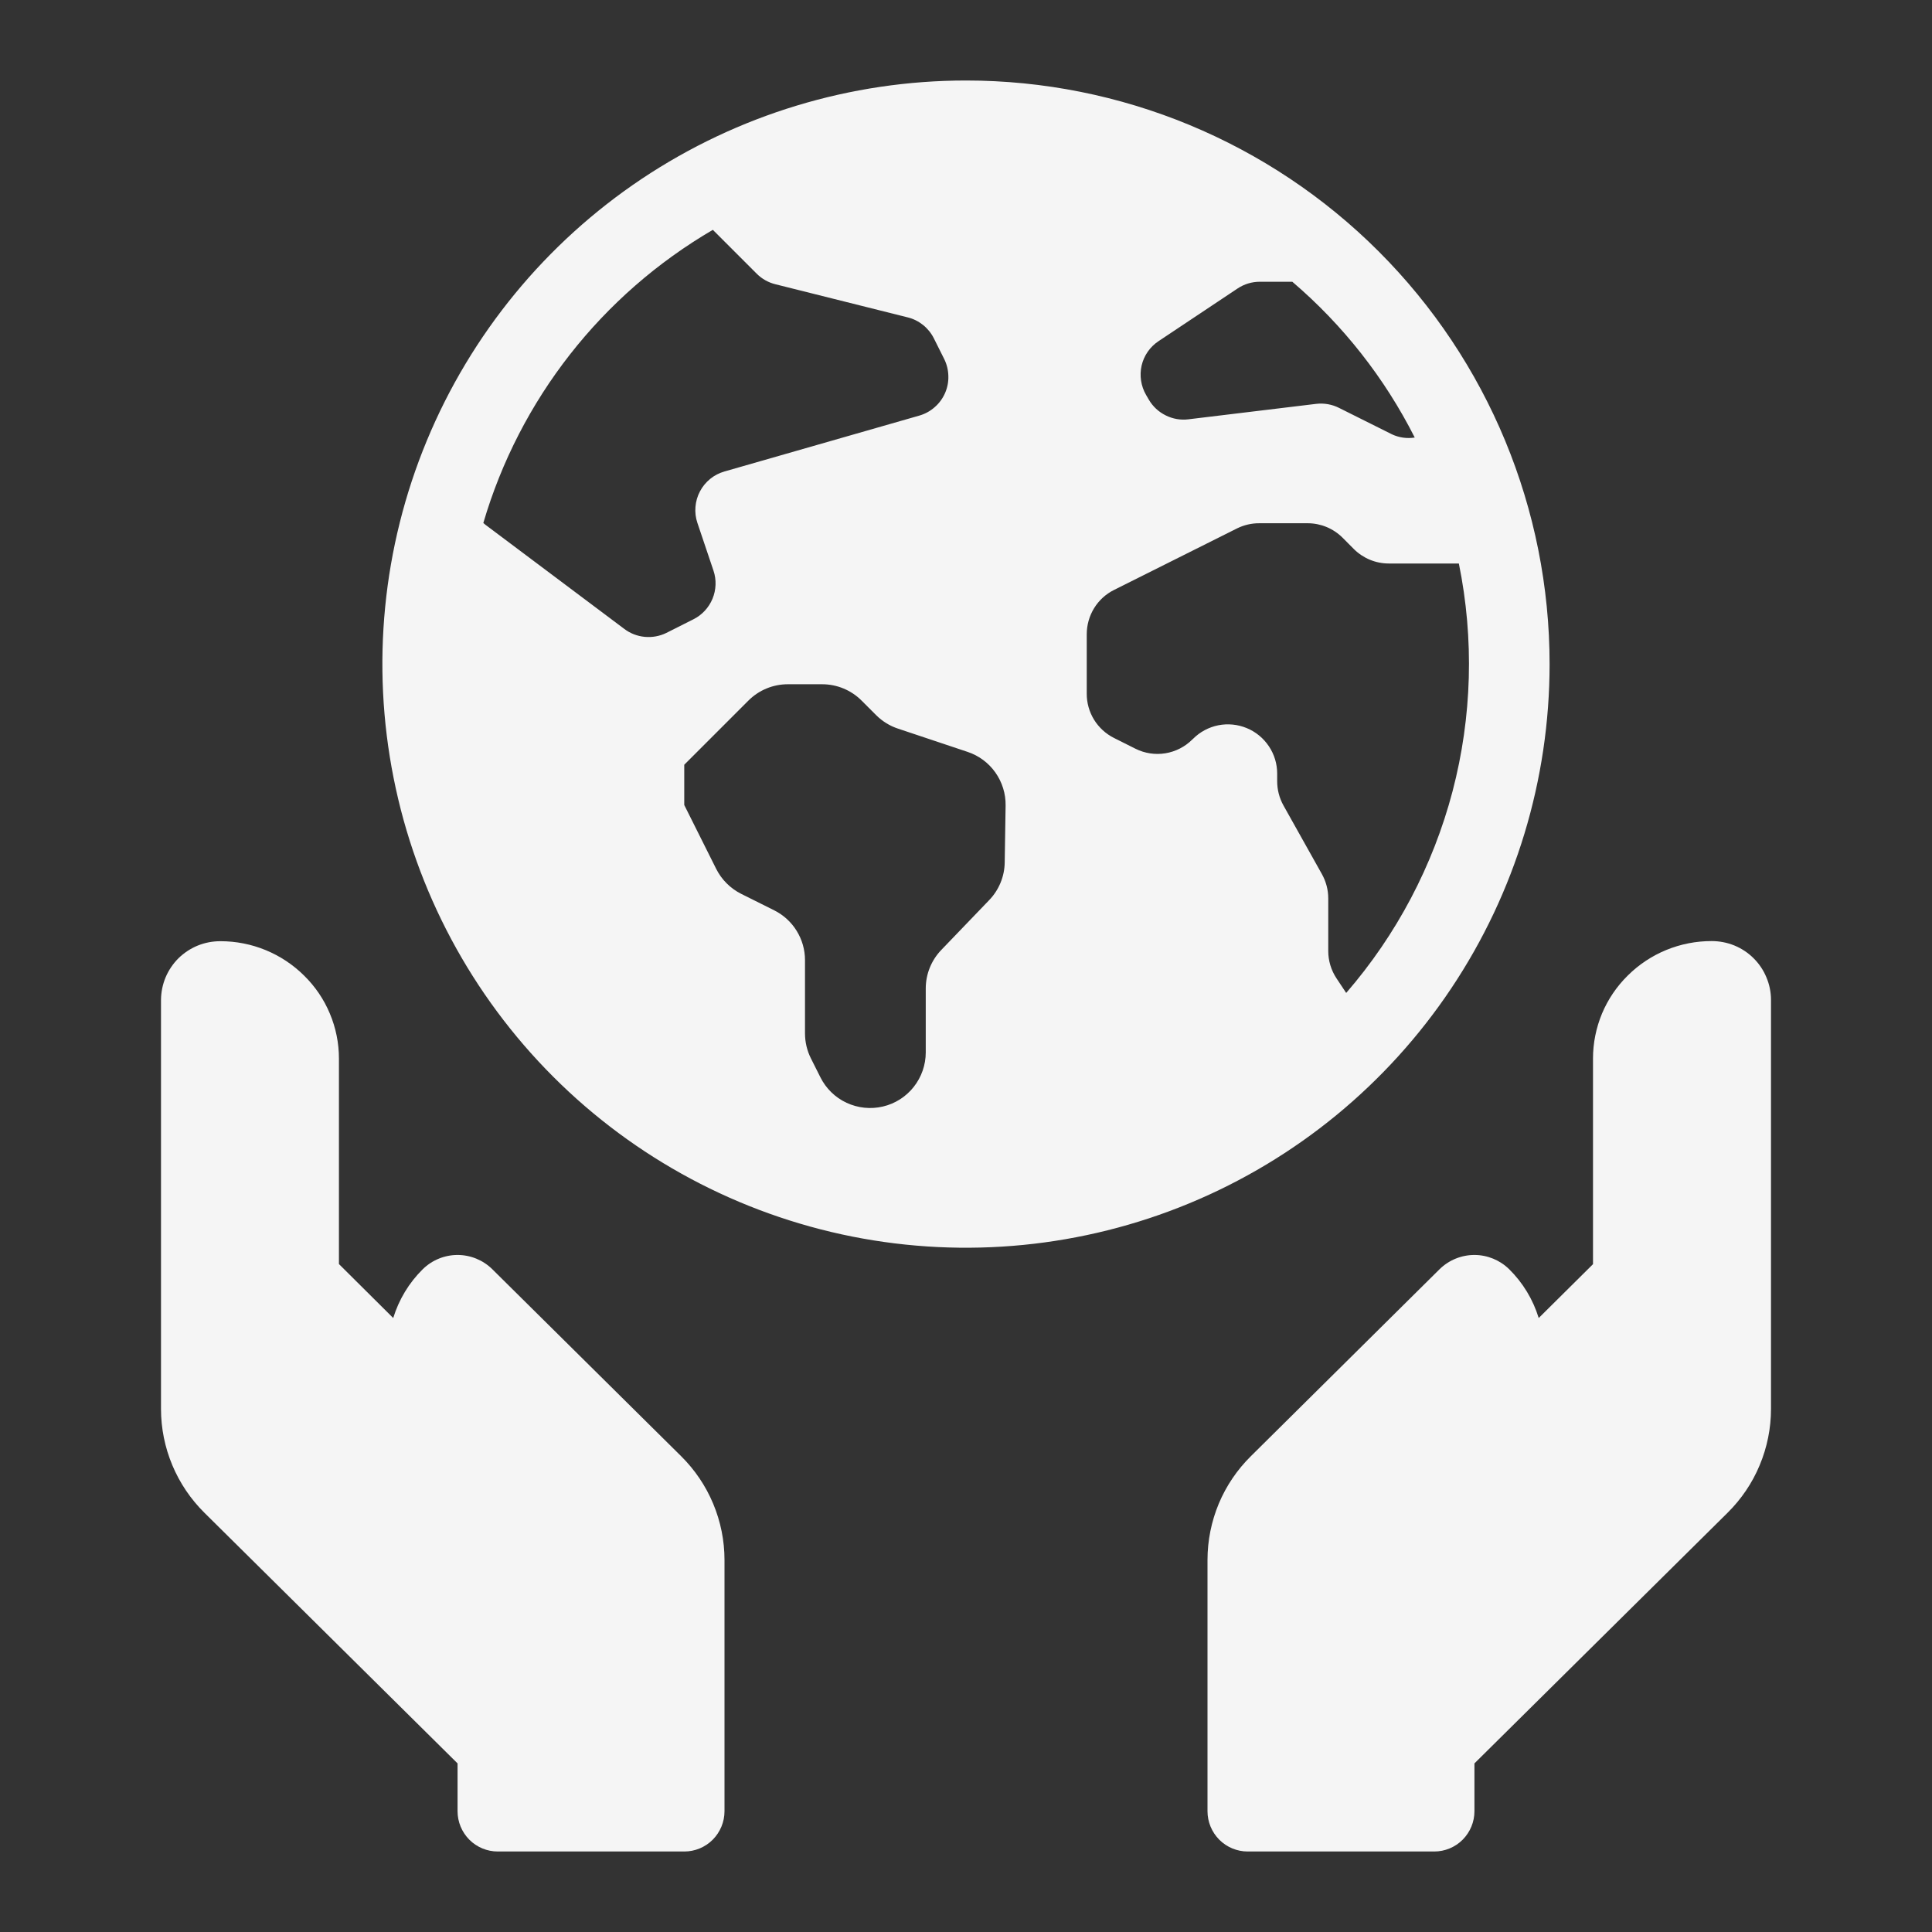 <svg width="30" height="30" viewBox="0 0 30 30" fill="none" xmlns="http://www.w3.org/2000/svg">
<rect x="0" y="0" width="30" height="30" fill="#333333" stroke="none"/>
<path d="M11.25 24.223V28.125C11.25 28.29 11.184 28.449 11.067 28.567C10.95 28.684 10.791 28.75 10.625 28.75H7.73C7.564 28.75 7.405 28.684 7.288 28.567C7.171 28.449 7.105 28.29 7.105 28.125V27.382L3.174 23.49C2.961 23.279 2.792 23.029 2.676 22.752C2.56 22.475 2.5 22.178 2.5 21.878V15.527C2.501 15.407 2.525 15.288 2.571 15.177C2.618 15.066 2.686 14.965 2.771 14.88C2.857 14.796 2.958 14.729 3.07 14.683C3.181 14.638 3.3 14.615 3.421 14.615C3.908 14.614 4.377 14.806 4.723 15.15C4.894 15.318 5.03 15.518 5.122 15.739C5.215 15.96 5.263 16.197 5.263 16.437V19.628L6.106 20.466C6.194 20.179 6.351 19.919 6.565 19.708C6.709 19.567 6.903 19.487 7.105 19.487C7.307 19.487 7.501 19.567 7.644 19.708L10.576 22.611C10.789 22.822 10.959 23.073 11.074 23.349C11.19 23.626 11.25 23.923 11.25 24.223Z" fill="#F5F5F5"/>
<path d="M27.5 15.528V21.878C27.5 22.178 27.44 22.475 27.324 22.752C27.209 23.029 27.039 23.279 26.826 23.49L22.895 27.382V28.125C22.895 28.29 22.829 28.449 22.712 28.567C22.595 28.684 22.436 28.75 22.27 28.75H19.375C19.209 28.75 19.05 28.684 18.933 28.567C18.816 28.449 18.75 28.29 18.75 28.125V24.223C18.75 23.923 18.81 23.626 18.925 23.349C19.041 23.072 19.211 22.821 19.424 22.611L22.354 19.708C22.498 19.567 22.692 19.487 22.894 19.487C23.096 19.487 23.29 19.567 23.434 19.708C23.648 19.919 23.805 20.179 23.893 20.466L24.736 19.63V16.437C24.736 16.197 24.784 15.96 24.876 15.738C24.969 15.517 25.105 15.316 25.276 15.148C25.622 14.804 26.091 14.612 26.579 14.613C26.699 14.613 26.819 14.636 26.93 14.681C27.042 14.727 27.144 14.794 27.229 14.879C27.315 14.964 27.383 15.065 27.429 15.177C27.476 15.288 27.5 15.407 27.5 15.528Z" fill="#F5F5F5"/>
<path d="M15 1.25C13.208 1.25 11.456 1.782 9.965 2.777C8.475 3.773 7.313 5.188 6.627 6.844C5.941 8.5 5.762 10.323 6.112 12.081C6.461 13.838 7.324 15.453 8.592 16.721C9.859 17.988 11.474 18.851 13.232 19.201C14.99 19.55 16.812 19.371 18.468 18.685C20.124 17.999 21.539 16.838 22.535 15.347C23.531 13.857 24.062 12.105 24.062 10.312C24.062 7.909 23.108 5.604 21.408 3.904C19.709 2.205 17.404 1.25 15 1.25ZM21.968 6.794C21.848 6.813 21.726 6.796 21.616 6.745L20.793 6.334C20.684 6.279 20.561 6.257 20.439 6.271L18.454 6.511C18.333 6.526 18.21 6.505 18.101 6.45C17.991 6.396 17.9 6.311 17.839 6.206L17.796 6.132C17.716 5.994 17.692 5.831 17.727 5.676C17.763 5.521 17.857 5.386 17.989 5.298L19.218 4.479C19.32 4.411 19.44 4.375 19.562 4.375H20.067C20.855 5.048 21.501 5.87 21.968 6.794ZM15.601 13.393C15.598 13.611 15.511 13.821 15.359 13.978L14.617 14.75C14.462 14.911 14.375 15.125 14.375 15.349V16.342C14.375 16.536 14.309 16.725 14.188 16.878C14.068 17.03 13.899 17.138 13.71 17.182C13.52 17.227 13.322 17.206 13.145 17.124C12.969 17.042 12.826 16.902 12.739 16.728L12.591 16.433C12.531 16.313 12.5 16.18 12.5 16.046V14.909C12.5 14.748 12.455 14.591 12.371 14.455C12.287 14.318 12.166 14.208 12.023 14.136L11.508 13.879C11.341 13.795 11.205 13.659 11.121 13.492L10.625 12.5V11.875L11.25 11.25L11.622 10.878C11.784 10.716 12.004 10.625 12.233 10.625H12.767C12.996 10.625 13.216 10.716 13.378 10.878L13.606 11.106C13.701 11.2 13.816 11.272 13.944 11.314L15.024 11.675C15.199 11.733 15.35 11.845 15.456 11.995C15.562 12.145 15.618 12.325 15.615 12.508L15.601 13.393ZM11.069 3.569L11.75 4.25C11.83 4.33 11.931 4.387 12.041 4.414L14.094 4.928C14.181 4.949 14.263 4.99 14.333 5.046C14.404 5.103 14.461 5.174 14.501 5.254L14.661 5.574C14.702 5.656 14.724 5.746 14.726 5.838C14.729 5.93 14.711 6.021 14.674 6.105C14.637 6.189 14.582 6.264 14.512 6.324C14.443 6.385 14.361 6.429 14.273 6.454L11.25 7.321C11.169 7.344 11.093 7.383 11.028 7.436C10.962 7.49 10.908 7.555 10.869 7.63C10.829 7.705 10.806 7.787 10.799 7.871C10.792 7.955 10.802 8.039 10.829 8.119L11.079 8.861C11.127 9.003 11.121 9.158 11.064 9.297C11.006 9.436 10.901 9.55 10.766 9.617L10.347 9.828C10.243 9.879 10.126 9.9 10.011 9.889C9.895 9.878 9.785 9.835 9.693 9.765L7.537 8.148C7.526 8.14 7.516 8.13 7.505 8.121C8.068 6.204 9.343 4.576 11.069 3.569ZM20.904 15.419L20.754 15.193C20.67 15.067 20.625 14.919 20.625 14.768V13.949C20.625 13.818 20.591 13.689 20.527 13.574L19.93 12.508C19.866 12.393 19.832 12.264 19.832 12.133V12.013C19.832 11.862 19.788 11.714 19.703 11.588C19.619 11.462 19.5 11.364 19.36 11.306C19.22 11.248 19.066 11.233 18.918 11.262C18.769 11.292 18.633 11.365 18.526 11.472L18.515 11.482C18.401 11.596 18.255 11.671 18.096 11.697C17.938 11.723 17.775 11.698 17.631 11.626L17.298 11.459C17.171 11.395 17.063 11.297 16.988 11.175C16.914 11.054 16.874 10.914 16.875 10.771V9.848C16.875 9.706 16.914 9.566 16.989 9.444C17.063 9.323 17.171 9.224 17.298 9.161L19.213 8.203C19.32 8.151 19.437 8.124 19.556 8.125H20.306C20.509 8.125 20.703 8.206 20.847 8.349L21.023 8.526C21.167 8.669 21.361 8.75 21.564 8.75H22.653C22.892 9.921 22.858 11.132 22.555 12.288C22.251 13.444 21.686 14.515 20.903 15.419H20.904Z" fill="#F5F5F5"/>
</svg>
